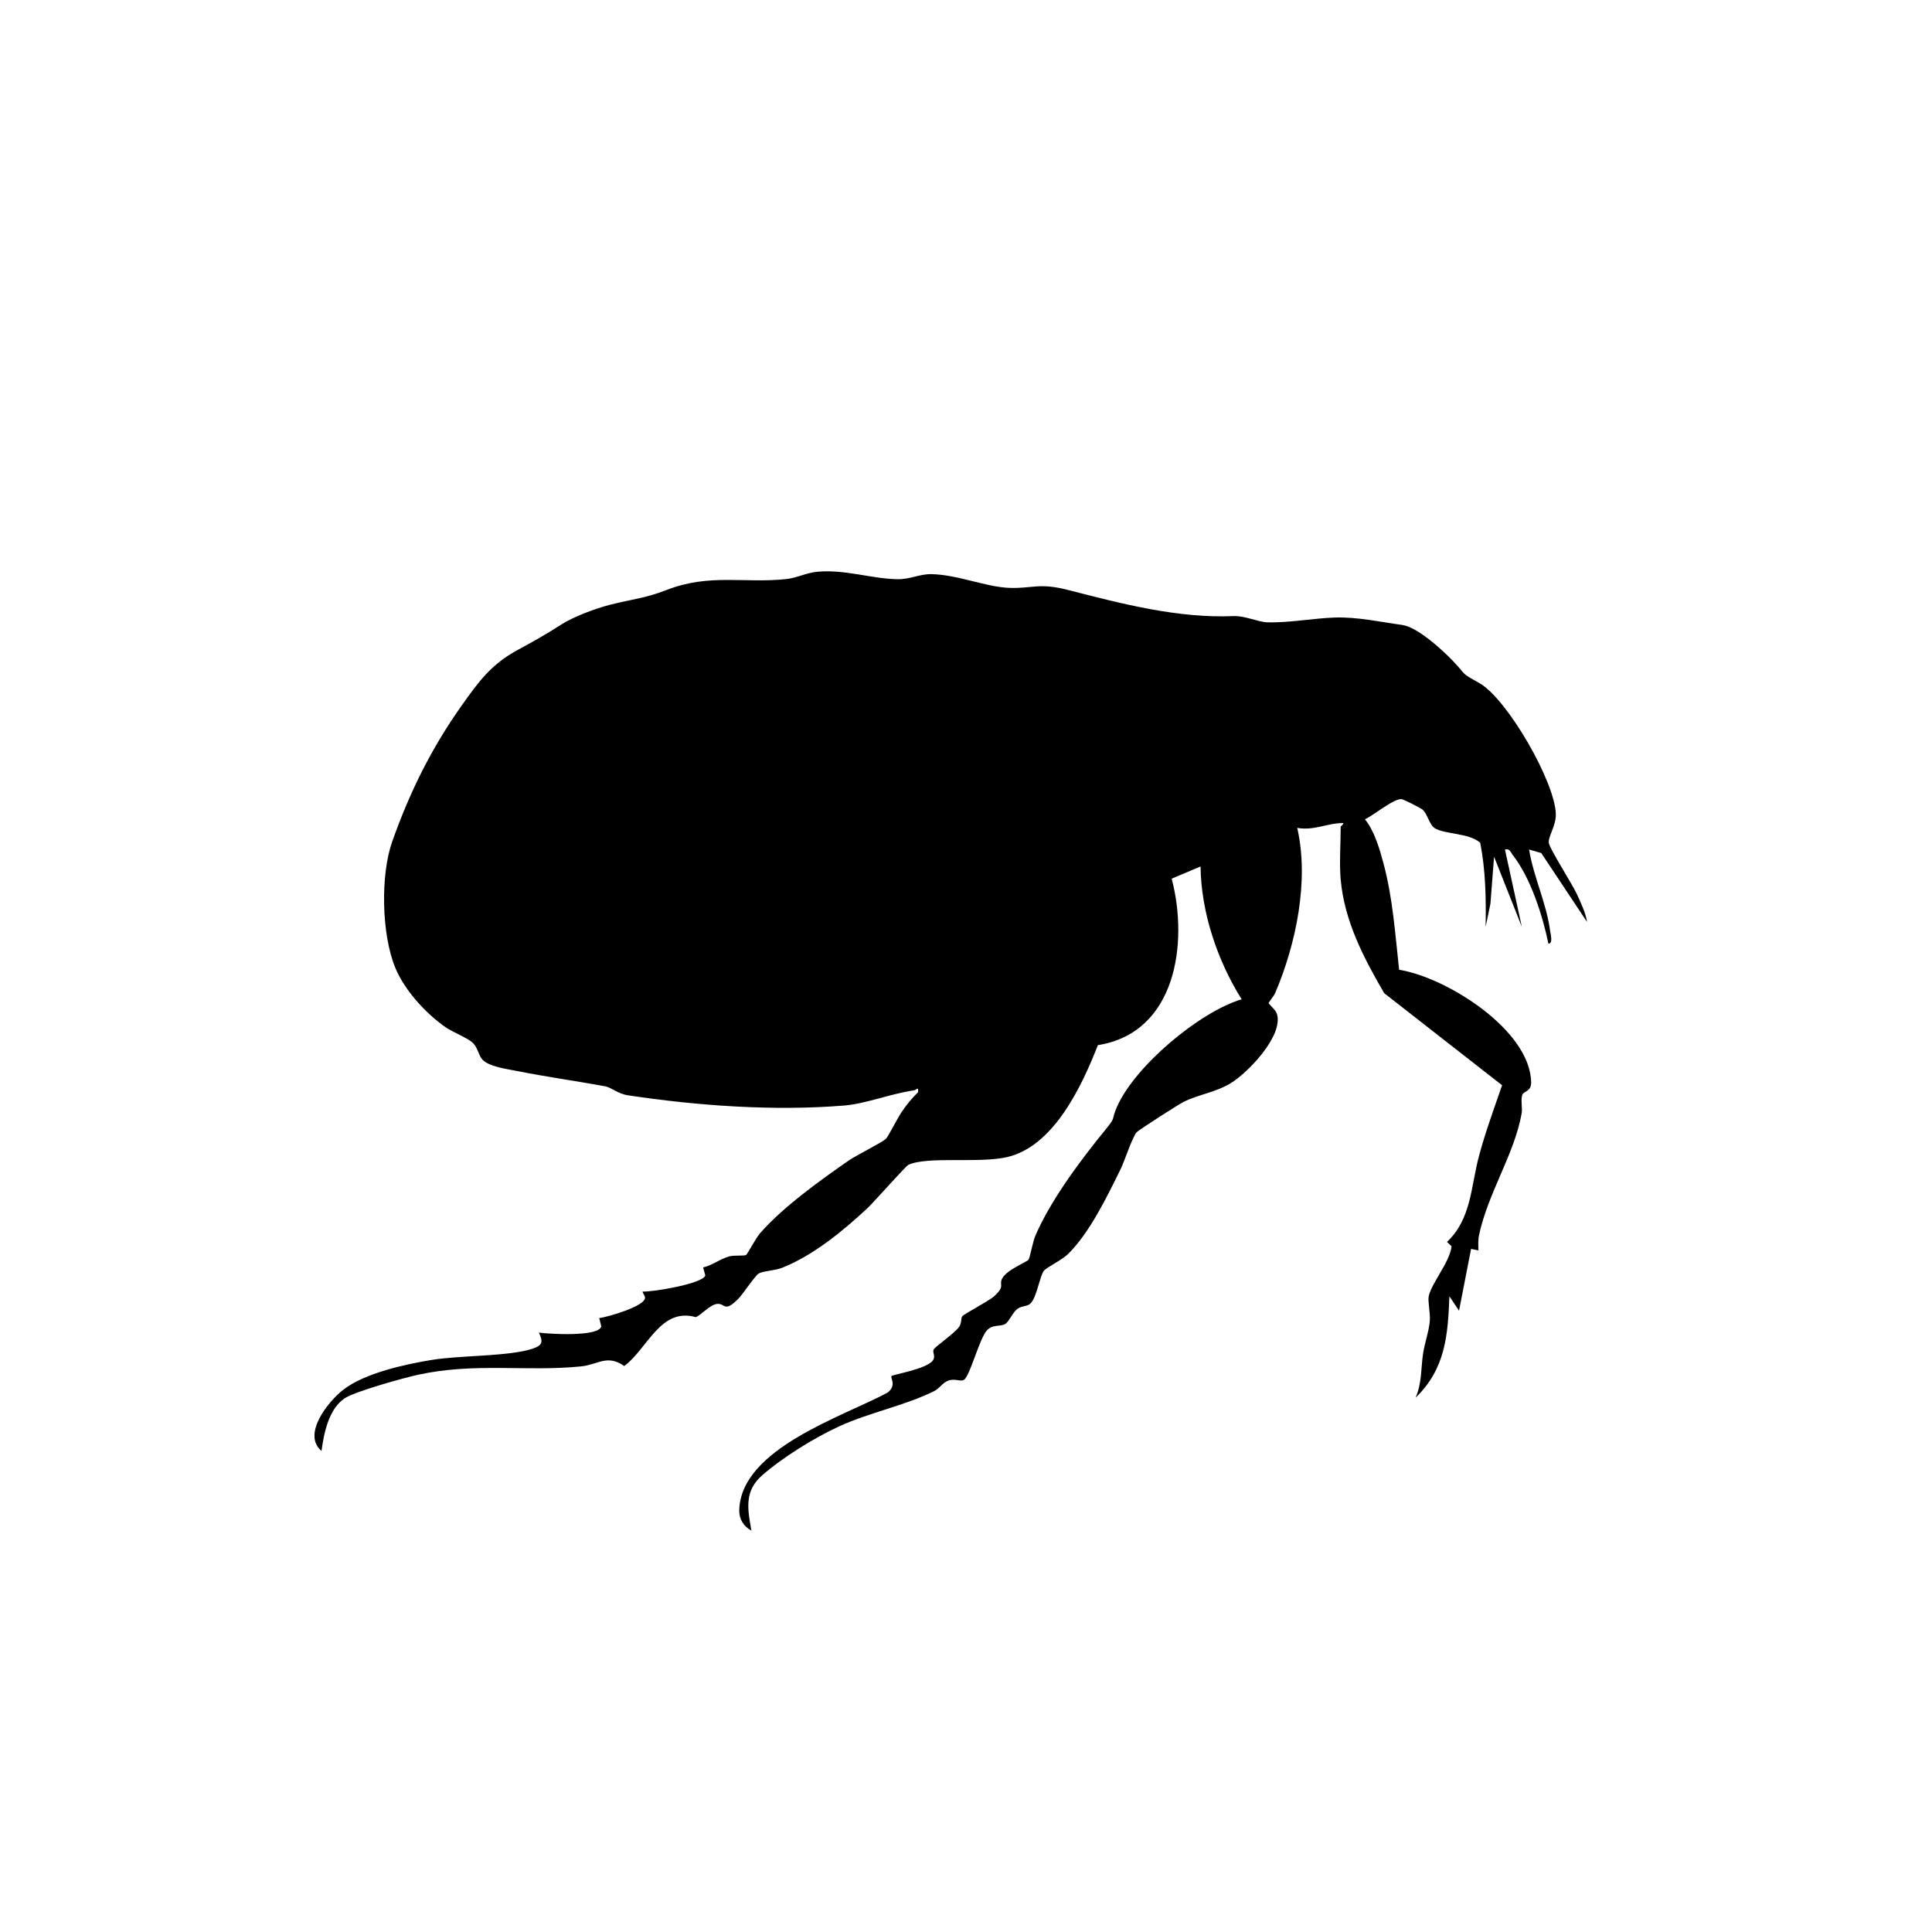 <svg xmlns="http://www.w3.org/2000/svg" id="Layer_1" data-name="Layer 1" viewBox="0 0 800 800"><path d="M555.16,364.26c1.51,17.08,9.56,32.51,18.01,46.99l48.81,38.13c-3.33,9.67-6.87,19.27-9.53,29.16-3.44,12.79-3.12,26.11-13.28,35.72l1.9,1.8c-.77,6.6-8.29,15.2-9.46,20.67-.46,2.17.73,6.94.43,10.41-.36,4.15-2.1,8.97-2.76,13.24-.94,6.08-.42,12.18-3.11,18.38,12.34-12,13.36-25.67,14-42l3.98,5.99,4.99-25.61,3.02.62c0-2.08-.17-4.19.26-6.25,3.72-17.56,14.62-33.5,17.64-50.36.45-2.49-.44-5.56.27-7.77.5-1.57,3.72-1.31,3.68-5.08-.21-21.78-35.15-43.66-54.66-46.73-1.64-14.75-2.58-29.49-6.47-44.03-1.62-6.05-3.75-13.45-7.69-18.29,3.46-1.55,12.15-8.8,15.24-8.33.89.14,7.96,3.71,8.69,4.38,1.9,1.74,2.83,6.16,4.76,7.49,4.02,2.77,14.39,1.99,19.05,6.19,2.24,11.45,2.43,23.12,2.24,34.76l1.98-9.5,1.51-19.5,11.49,29.01-6.98-31.99c2.06-.44,2.27,1.05,3.22,2.27,7.46,9.56,12.33,24.98,14.78,36.72,2.01-.02.86-4.03.71-5.22-1.49-11.55-6.87-22.31-8.72-33.77l5.03,1.46,18.96,28.52c-.55-3.77-2.55-7.87-4.13-11.35-2.04-4.5-11.31-18.78-11.69-21.38-.36-2.45,2.98-7.13,2.91-11.75-.19-13.34-20.2-47.98-31.67-54.41-8.09-4.53-4.86-2.78-10.89-9.11-4.45-4.66-14.75-14.12-21.12-14.97-9.11-1.22-18.34-3.37-27.95-3.06-8.55.27-18.93,2.25-27.85,1.97-3.85-.12-9.3-2.76-13.95-2.57-23.11.97-46.24-5.08-68.65-10.84-12.01-3.09-14.69-.47-24.35-.85s-21.41-5.5-32.19-5.68c-4.83-.08-8.81,2.18-13.97,2.1-10.76-.17-21.51-4.09-33.02-3.11-4.75.41-8.67,2.58-12.96,3.04-17.36,1.88-31.79-2.39-49.52,4.48-9.44,3.66-14.17,3.75-23.77,6.23-5.81,1.5-14.91,4.88-19.91,8.09-7.07,4.53-10.9,6.64-18.32,10.68-10.88,5.92-16.1,13.19-23.03,22.97-12.6,17.79-21.52,35.91-28.72,56.28-4.87,13.78-4.48,38.31,1.29,52.25,3.83,9.28,12.44,18.7,20.57,24.43,3.29,2.32,9.19,4.48,11.43,6.57s2.39,5.17,4.03,6.97c2.71,2.98,10.28,3.94,14.26,4.74,12.5,2.5,24.29,4.09,36.64,6.36,2.5.46,5.24,3.08,9.3,3.7,28.82,4.36,60.55,6.64,89.72,4.25,8.77-.72,19.06-4.85,28.74-6.27,1.31-.19,1.98-1.87,1.76.77-2.54,2.46-4.83,5.28-6.81,8.2-1.57,2.31-5.55,10.16-6.45,11.05-1.58,1.58-12.13,6.73-15.46,9.04-11.78,8.17-27.5,19.46-36.79,30.21-1.65,1.91-5.19,8.59-5.64,8.86-.87.53-4.81.04-6.92.59-3.87,1.02-7.02,3.72-10.93,4.6l.91,3.31c-.91,3.42-21.81,6.89-25.91,6.67-.29.25.94,1.69.96,2.57.05,3.49-15.36,7.96-18.97,8.43l.85,3.4c-.94,4.48-21.8,3.16-25.84,2.61,1.93,4.04,1.35,5.36-2.78,6.71-9.71,3.17-29.81,2.67-41.43,4.57-11.15,1.82-27.73,5.42-36.7,12.3-6.29,4.82-17.29,18.55-9.1,25.41.98-7.42,3.05-17.54,9.67-21.84,4.45-2.88,24.27-8.38,30.3-9.7,23.61-5.16,44.95-1.18,67.53-3.47,7.12-.73,10.69-5.11,17.87-.15,9.72-7.26,14.98-24.4,29.66-20.23,2.6-1.26,5.85-5.14,8.73-5.48,3.48-.42,2.83,3.87,8.79-2.09,1.9-1.9,6.96-9.59,8.49-10.51,1.73-1.03,6.79-1.21,9.65-2.35,12.84-5.07,25.32-15.31,35.33-24.67,2.86-2.68,15.88-17.48,17.01-17.99,7.94-3.63,29.38-.53,40.82-3.18,19.38-4.48,30.94-29.32,37.63-46.37,32.4-5.11,37.57-42.28,30.56-68.94l11.96-5.04c.19,18.93,7.01,39.09,17.01,54.99-17.68,5.32-44.48,27.91-51.73,44.77-2.33,5.43-.29,3.86-4.25,8.71-10.38,12.68-23.06,29.54-29.49,44.55-.96,2.24-2.27,9.09-2.74,9.76-.73,1.03-8.8,4.06-10.88,7.71-1.64,2.88,1.5,3.07-3.43,7.49-2.36,2.12-12.63,7.39-13.2,8.3-.61.97-.19,2.76-1.21,4.27-1.88,2.77-10,8.22-10.61,9.47s.95,2.8-.33,4.53c-2.69,3.64-16.52,5.78-17.12,6.47s2.3,3.84-1.64,6.85c-18.48,9.96-60.77,23.18-61.4,48.69-.09,3.67,1.83,6.75,5.03,8.45-1.65-9.19-2.97-16.43,4.53-22.97,8.48-7.4,21.55-15.5,31.8-20.2,12.67-5.81,27.28-8.59,39.38-14.62,2.24-1.12,3.32-3.37,5.77-4.31,2.67-1.02,5.16.51,6.52-.33,2.53-1.55,6.37-17.14,9.55-20.52,2.42-2.57,5.11-1.38,7.44-2.56,1.71-.87,3.17-5.05,5.47-6.53,1.62-1.04,3.72-.76,5.04-1.96,2.7-2.44,3.98-11.95,5.75-13.76,1.44-1.47,7.42-4.38,9.79-6.7,9.03-8.85,16.23-23.85,21.82-35.18,1.71-3.46,4.76-13.11,6.67-15.33.76-.88,17.46-11.6,19.43-12.57,6.23-3.08,13.16-3.92,19.36-7.64,7.25-4.35,22.16-19.83,19.26-28.86-.56-1.75-3.39-3.9-3.39-4.45,0-.28,2.18-2.91,2.7-4.13,8.66-20.31,14.13-46.66,9.12-68.37,6.97,1.25,12.42-2.01,19-2,.5.35-1,1.28-1,1.49,0,6.99-.6,15.22,0,22Z"></path></svg>